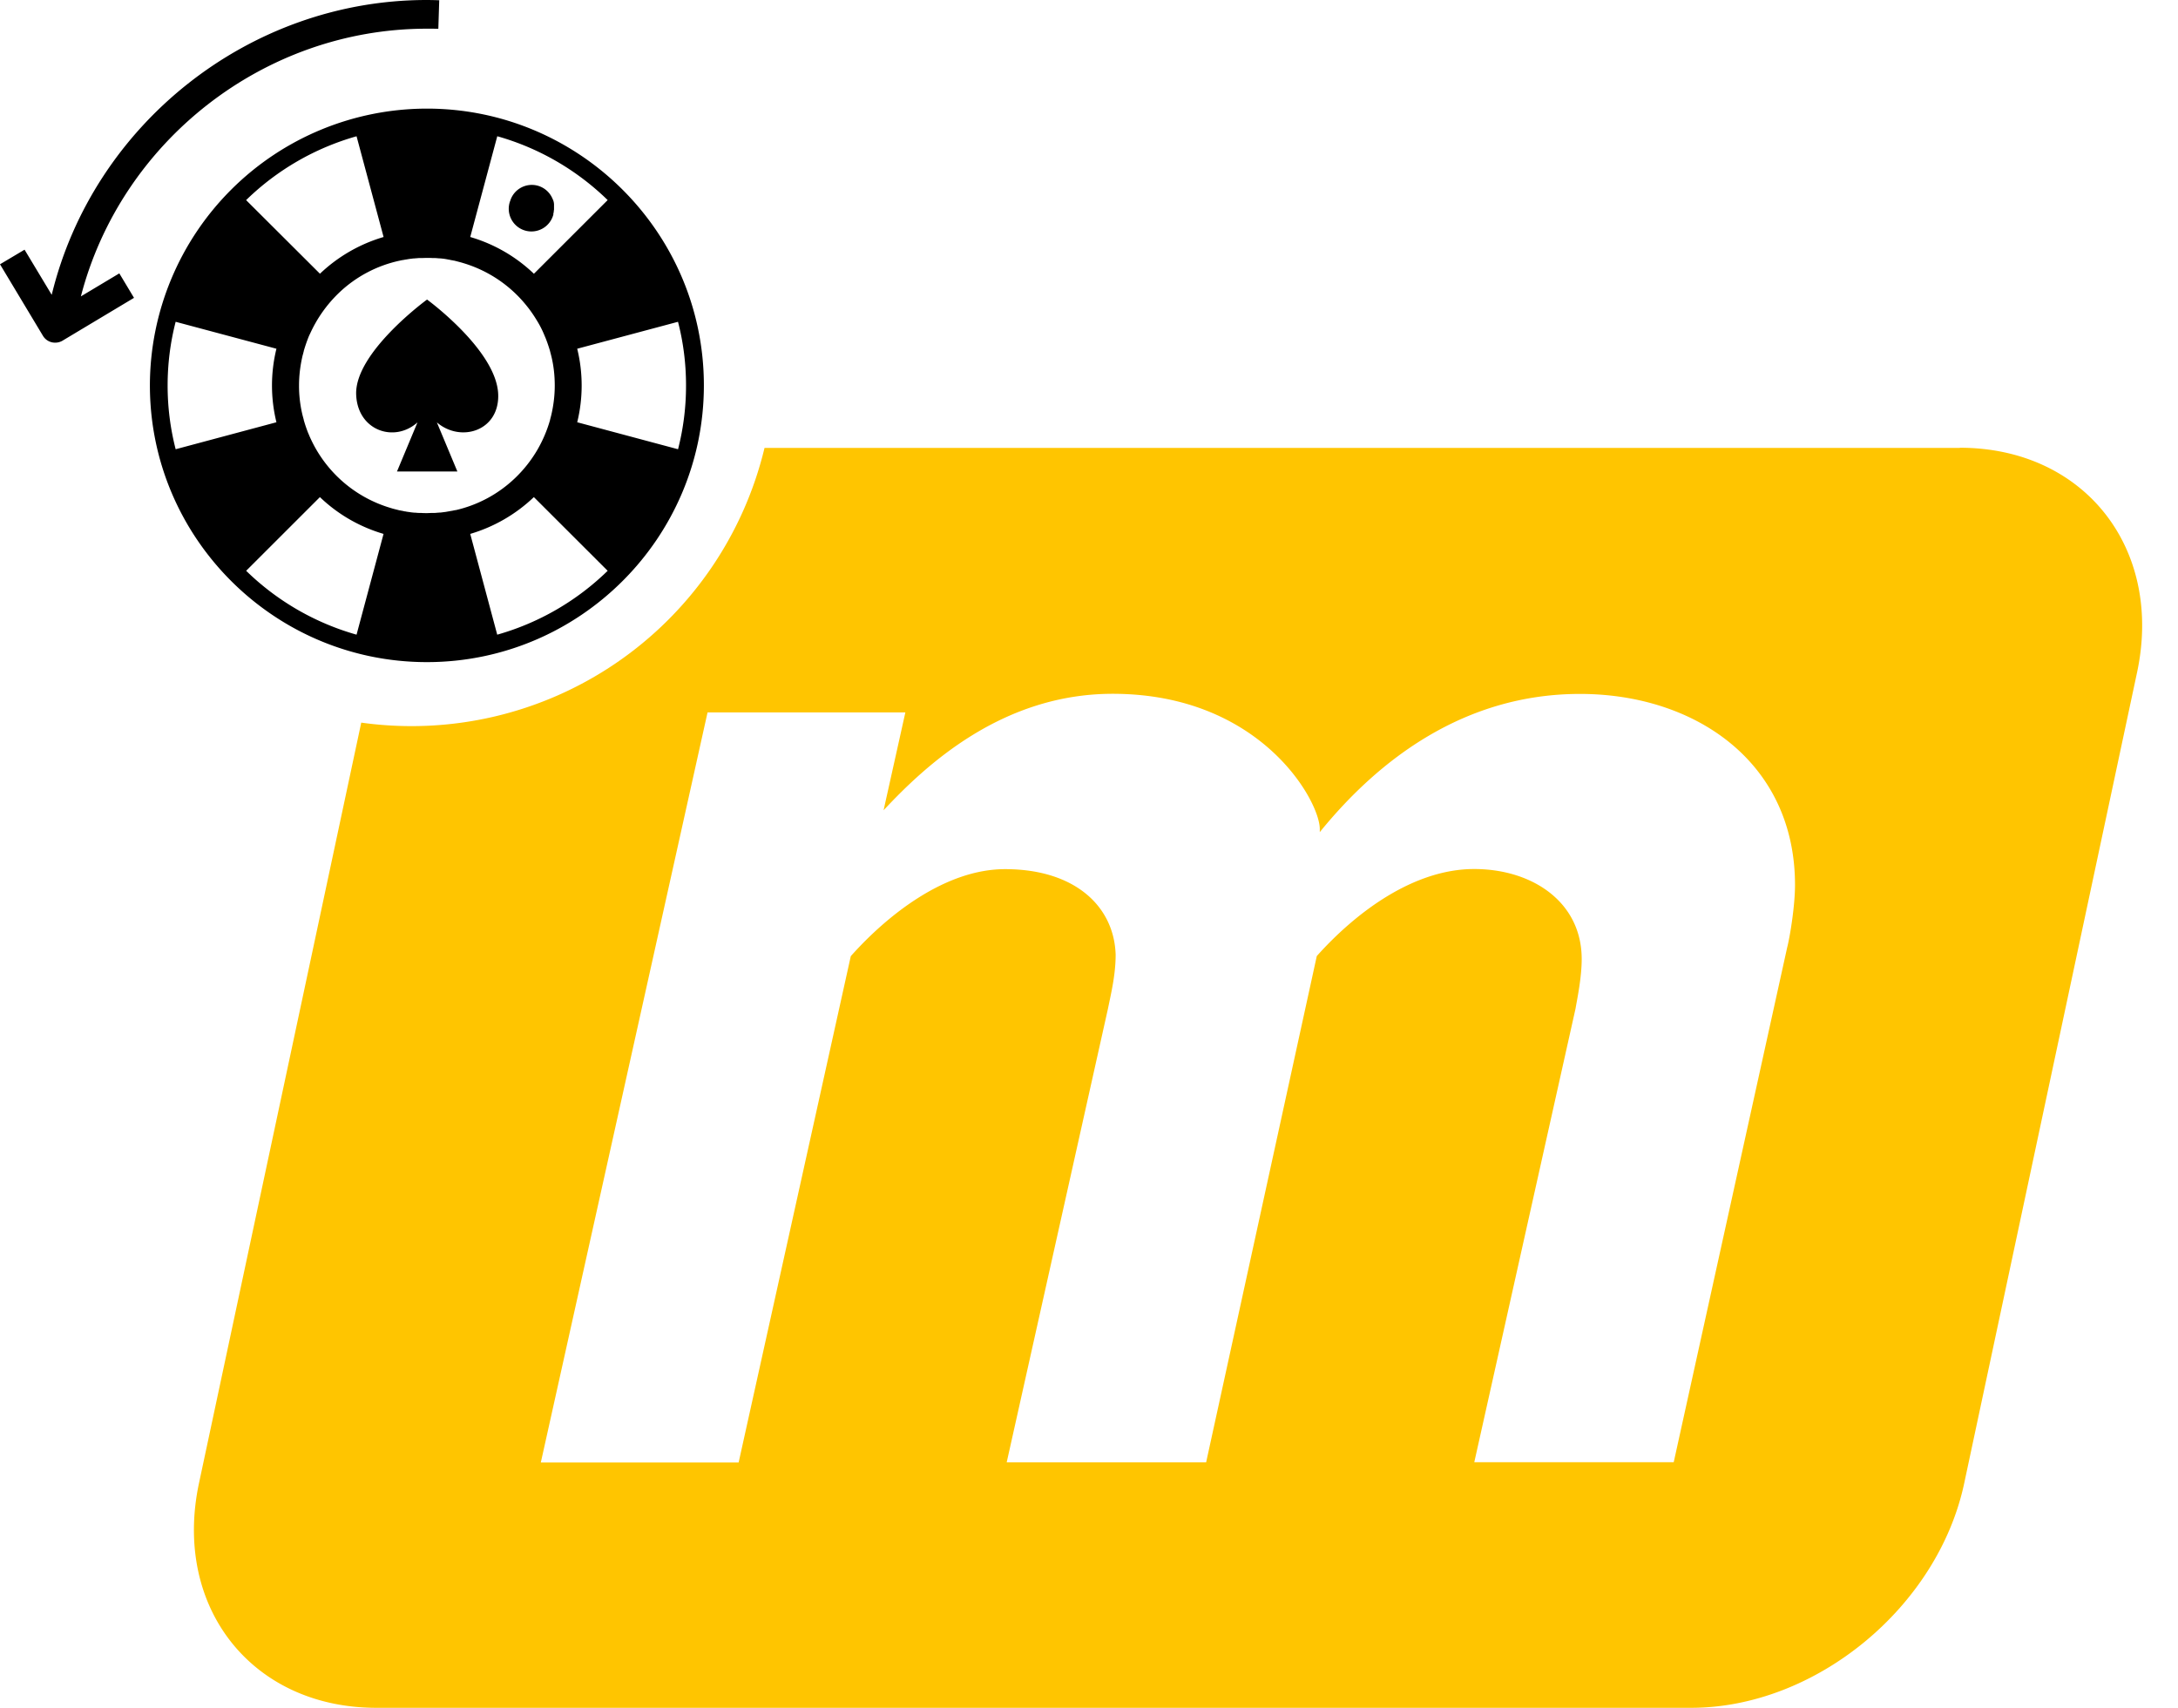 <svg xmlns="http://www.w3.org/2000/svg" version="1.1" xmlns:xlink="http://www.w3.org/1999/xlink" xmlns:svgjs="http://svgjs.dev/svgjs" width="51" height="40"><svg xmlns="http://www.w3.org/2000/svg" width="51" height="40" fill="none"><path fill="#000" d="M9.996 2.544A6.49 6.49 0 0 0 3.51 9.026c0 3.574 2.911 6.482 6.486 6.482 3.575 0 6.486-2.908 6.486-6.482 0-3.574-2.91-6.482-6.486-6.482Zm1.648.647c.987.278 1.872.8 2.585 1.495l-1.727 1.726a3.619 3.619 0 0 0-1.491-.861l.633-2.36Zm-3.295 0 .633 2.36a3.652 3.652 0 0 0-1.49.86L5.763 4.687a6.066 6.066 0 0 1 2.585-1.495Zm-4.236 7.33a5.982 5.982 0 0 1-.188-1.492c0-.515.065-1.014.188-1.492l2.36.631a3.61 3.61 0 0 0 0 1.722l-2.36.632Zm4.236 4.344a6.066 6.066 0 0 1-2.585-1.496l1.727-1.726c.415.399.925.696 1.49.862l-.632 2.36Zm2.314-2.918-.027.006c-.028.006-.053.012-.08.015l-.052.01c-.025.003-.047.009-.071.012l-.117.015c-.015 0-.03 0-.05.003-.03 0-.06.006-.091.006h-.043c-.047 0-.09.004-.136.004-.046 0-.092 0-.135-.004h-.043c-.03 0-.061-.003-.092-.006-.016 0-.031 0-.05-.003-.04-.003-.076-.009-.116-.015a.562.562 0 0 1-.07-.012c-.02 0-.035-.006-.053-.01l-.08-.015a.06.06 0 0 1-.025-.006c-.061-.015-.126-.03-.187-.05a3.001 3.001 0 0 1-1.884-1.651c-.016-.034-.028-.068-.044-.101a3.269 3.269 0 0 1-.104-.307v-.006l-.028-.104a2.9 2.9 0 0 1-.083-.699c0-.242.031-.475.083-.699.01-.033.019-.07.028-.104V8.22a3.6 3.6 0 0 1 .104-.306.945.945 0 0 1 .044-.099 3.094 3.094 0 0 1 .676-.956 2.959 2.959 0 0 1 1.423-.754c.028-.006.052-.012.08-.015l.052-.01c.025-.002.046-.008.07-.011.04-.007.078-.01.118-.016.015 0 .03 0 .046-.003.03 0 .061-.006.092-.006h.043c.046 0 .09-.003.135-.003.046 0 .092 0 .136.003h.043c.03 0 .061.003.092.006a1.347 1.347 0 0 1 .234.03c.018 0 .033.007.052.01l.08.015c.009 0 .018.003.027.006.062.016.123.031.185.05a3.002 3.002 0 0 1 1.497 1.014c.089.11.169.23.242.352.056.092.105.187.148.288l.043.102c.04.1.074.202.105.306v.003l.027.104c.056.224.083.457.083.7 0 .241-.03.474-.083.698l-.027.104v.006a3.071 3.071 0 0 1-.296.696 3.022 3.022 0 0 1-.528.668 2.97 2.97 0 0 1-1.393.748v-.003Zm.98 2.918-.632-2.36a3.653 3.653 0 0 0 1.49-.862l1.728 1.726a6.066 6.066 0 0 1-2.585 1.496Zm4.421-5.836a5.98 5.98 0 0 1-.187 1.493l-2.361-.632a3.612 3.612 0 0 0 0-1.722l2.36-.631c.124.478.188.977.188 1.492ZM10 7.016S8.306 8.25 8.34 9.238c.028.843.889 1.143 1.436.655l-.48 1.15h1.414l-.48-1.15c.557.479 1.464.203 1.436-.655C11.632 8.208 10 7.016 10 7.016Zm2.954-2.008a.245.245 0 0 0 .013-.046V4.95c0-.016.006-.03.006-.046v-.117c0-.009 0-.018-.003-.027 0-.006 0-.012-.003-.022 0-.009-.003-.015-.006-.024a.177.177 0 0 0-.013-.037.023.023 0 0 0-.006-.012.53.53 0 0 0-.341-.313.529.529 0 0 0-.649.337c0 .01-.006.016-.009.025a.531.531 0 1 0 1.018.297l-.007-.003ZM1.466 7.978l1.672-1.002-.344-.573-.9.539c.94-3.626 4.284-6.27 8.1-6.27.088 0 .18 0 .27.002l.021-.668A9.093 9.093 0 0 0 9.993 0C5.828 0 2.18 2.92 1.211 6.905L.575 5.848 0 6.19l1.005 1.674a.331.331 0 0 0 .286.162c.058 0 .12-.015.172-.046l.003-.003Z"></path><path fill="#FFC500" d="M45.893 10.491H17.902a8.5 8.5 0 0 1-9.443 6.434l-3.8 17.816C4.043 37.643 5.9 40 8.813 40H39.6c2.911 0 5.776-2.355 6.394-5.26l4.048-18.993c.618-2.903-1.238-5.26-4.152-5.26l.003.003Zm-4.04 11.68-2.661 12.076h-4.67l2.37-10.62c.037-.217.145-.726.145-1.164 0-1.346-1.168-2.109-2.518-2.109-1.423 0-2.772 1.018-3.685 2.038L28.243 34.25h-4.67l2.37-10.62c.074-.364.181-.8.181-1.271-.036-1.128-.95-2.002-2.59-2.002-1.387 0-2.736 1.055-3.612 2.038l-2.626 11.859h-4.632l3.904-17.568H21.2l-.51 2.292c.984-1.054 2.773-2.728 5.364-2.728 3.464 0 4.85 2.51 4.85 3.166v.074c1.387-1.71 3.394-3.237 6.093-3.237s5.035 1.6 5.035 4.475c0 .472-.11 1.165-.181 1.456l.003-.012Z"></path></svg><style>@media (prefers-color-scheme: light) { :root { filter: none; } }
@media (prefers-color-scheme: dark) { :root { filter: none; } }
</style></svg>